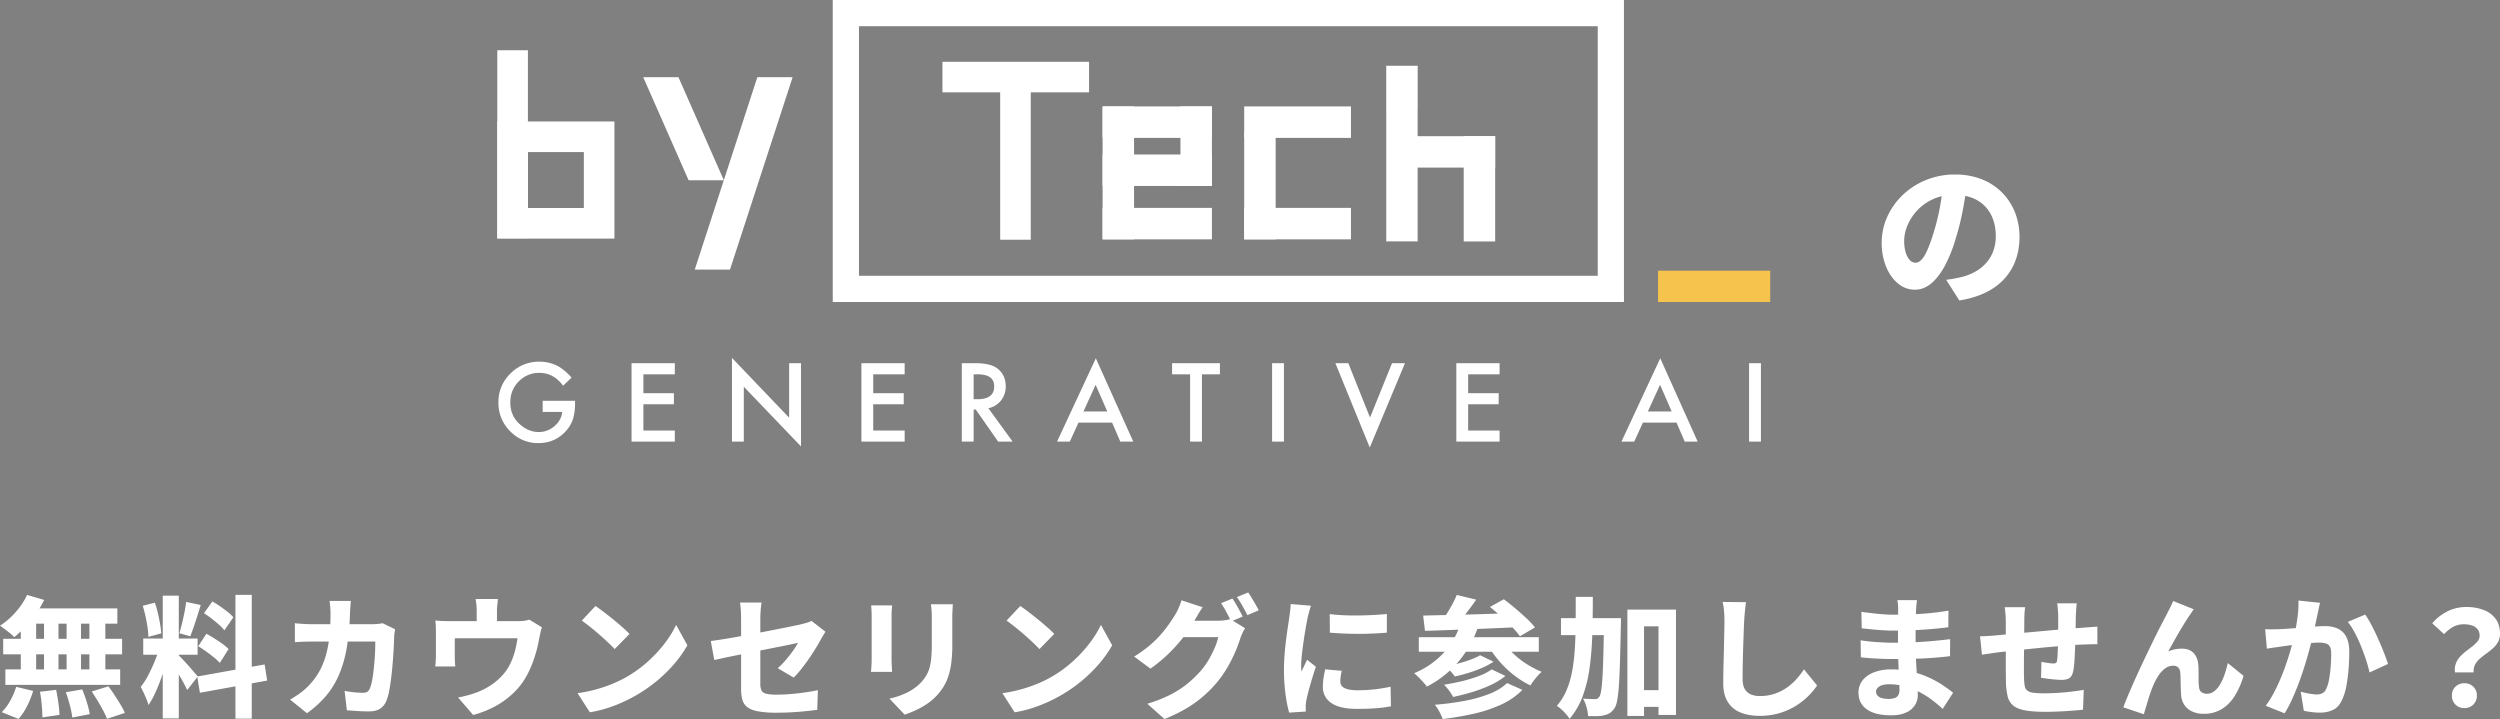 <svg xmlns="http://www.w3.org/2000/svg" width="2860.214" height="822.659" viewBox="0 0 2860.214 822.659"><rect x="0" y="0" width="2860.214" height="822.659" fill="#808080" stroke="none"/><g id="&#x30B0;&#x30EB;&#x30FC;&#x30D7;_9005" data-name="&#x30B0;&#x30EB;&#x30FC;&#x30D7; 9005" transform="translate(-349.709 -907.5)"><path id="&#x30D1;&#x30B9;_13943" data-name="&#x30D1;&#x30B9; 13943" d="M-1415.292-127.854l19.554,5.74a116.364,116.364,0,0,1-9.65,16.182,134.151,134.151,0,0,1-11.951,14.616,122.736,122.736,0,0,1-12.65,11.732,48.256,48.256,0,0,0-4.78-4.386q-3.011-2.469-6.1-4.8t-5.423-3.838a86.26,86.26,0,0,0,17.859-15.512A80.973,80.973,0,0,0-1415.292-127.854Zm-.089,15.412h103.35v17.449h-107.834Zm-27.253,34.8h136.052v17.716h-136.052Zm2.5,34.983H-1308.8v17.716h-131.339Zm44.231-63.509h16.516v72.884H-1395.9Zm-26.6,0h17.566V-33.2H-1422.5Zm52.4,0h16.5V-33.2h-16.5Zm26.1,0h18.234V-33.2h-18.234Zm-56.562,89.086,18.469-2.152q1.5,6.851,2.609,14.934a128.788,128.788,0,0,1,1.259,13.685l-19.568,2.869q0-3.717-.318-8.75t-.926-10.443Q-1399.657-12.349-1400.573-17.084Zm29.616.5,18.736-3.171q1.849,4.467,3.615,9.609t3.082,9.984a84.512,84.512,0,0,1,1.932,8.693l-19.952,3.87a108.98,108.98,0,0,0-2.8-13.826Q-1368.459-9.6-1370.958-16.582Zm29.613-.8,19.12-5.923q3.4,4.617,6.989,10.076t6.783,10.759a78.942,78.942,0,0,1,5.025,9.6l-20.47,6.755a81.019,81.019,0,0,0-4.409-9.543q-2.857-5.375-6.314-11.1T-1341.344-17.381Zm-86.463-5.323,19.4,4.671A100.225,100.225,0,0,1-1415.286-.7a67.235,67.235,0,0,1-9.782,14.7l-19.235-7.69a55.715,55.715,0,0,0,9.521-12.784A77.816,77.816,0,0,0-1427.808-22.7Zm167.7-104.316h18.368V13.437h-18.368Zm-22.312,49.08h62.205v18.5h-62.205Zm18.708,9.844,10.809,5.456q-1.833,7.533-4.324,15.866t-5.507,16.559q-3.015,8.225-6.456,15.533A90.523,90.523,0,0,1-1276.4-1.905a56.532,56.532,0,0,0-2.37-6.873q-1.535-3.737-3.27-7.416t-3.27-6.383a82.127,82.127,0,0,0,8.623-13.472q4.191-7.99,7.631-16.461A132.94,132.94,0,0,0-1263.713-68.1Zm21.689,9.255a40.7,40.7,0,0,1,3.6,3.547q2.266,2.448,5.066,5.455t5.457,6.089q2.658,3.082,4.782,5.539t3.041,3.707l-12.042,15.5q-1.484-3.251-3.817-7.608T-1241-35.536q-2.732-4.566-5.349-8.689t-4.665-6.892Zm-40.934-56.578,13.779-3.588a102.283,102.283,0,0,1,3.482,11.861q1.482,6.376,2.516,12.384a108.2,108.2,0,0,1,1.366,10.893l-14.763,3.987a82.6,82.6,0,0,0-.949-11.025q-.9-6.143-2.316-12.586T-1282.957-115.418Zm49.669-4.423,16.667,3.537q-1.934,6.185-3.983,12.718t-4.1,12.492q-2.051,5.959-3.884,10.543l-12.511-3.5q1.549-4.868,3.057-11.186t2.8-12.793Q-1233.954-114.506-1233.288-119.841Zm56.363-8.114h18.652V13.7h-18.652Zm-43.706,93.445,77.1-13.816,2.9,18.469-76.966,13.95Zm7.692-72.438,9.642-13.43q4.233,2.416,8.808,5.575t8.684,6.4a44.845,44.845,0,0,1,6.509,6.091l-10.292,14.946a45.985,45.985,0,0,0-6.176-6.431q-3.909-3.45-8.426-6.959T-1212.94-106.948Zm-6.546,37.8,9.309-14.215q4.383,2.25,9.191,5.3t9.15,6.184a50.077,50.077,0,0,1,7.025,5.967L-1194.8-50.03a52.014,52.014,0,0,0-6.633-6.243q-4.2-3.409-8.933-6.817T-1219.486-69.148Zm174.6-51.841q-.284,2.665-.567,6.859t-.434,6.894a276.656,276.656,0,0,1-3.633,39.514,140.516,140.516,0,0,1-8.782,30.86,95.78,95.78,0,0,1-14.884,24.388,117.918,117.918,0,0,1-21.939,19.964l-19.3-15.614q4.952-2.8,10.563-6.722a69.24,69.24,0,0,0,10.4-8.923,76.472,76.472,0,0,0,12.315-16.27,85.6,85.6,0,0,0,7.729-18.833,130.619,130.619,0,0,0,4.045-22.01q1.214-11.912,1.23-25.937,0-1.666-.142-4.343t-.425-5.36q-.284-2.684-.584-4.467Zm50.595,32.419q-.3,1.816-.65,4.325a32.982,32.982,0,0,0-.367,3.761q-.15,4.95-.517,12.476T-996.87-51.85q-.675,8.633-1.658,17.2t-2.35,15.841a60.988,60.988,0,0,1-3.333,11.993,18.929,18.929,0,0,1-7.17,9.062q-4.8,3.161-12.94,3.161-6.668,0-13.219-.425t-11.9-.859l-2.6-22.172q5.4,1,10.922,1.576a95.96,95.96,0,0,0,9.823.575q3.785,0,5.518-1.3a9.04,9.04,0,0,0,2.816-4.134,39.813,39.813,0,0,0,2.13-7.369q.966-4.655,1.682-10.485t1.249-12.135q.533-6.3.758-12.278t.225-10.907h-71.55q-3.63,0-9.525.142t-10.931.575V-95.494q5.02.551,10.622.843t9.818.292h68.072q2.883,0,5.943-.284t5.978-.834Zm117.708-34.652q-.567,5.17-.851,8.12t-.284,6.454v22.055h-23.191v-22.055q0-3.5-.207-6.454t-1.042-8.12Zm50.3,32.423a49.792,49.792,0,0,0-1.816,6.538q-.851,3.92-1.284,6.154-.984,5.6-2.318,10.969t-3.008,10.515q-1.675,5.148-3.773,10.22t-4.75,10.106a81.96,81.96,0,0,1-15.477,20.471A95.347,95.347,0,0,1-879.9-.374a114.139,114.139,0,0,1-25.057,9.85L-922.212-10.5q5.473-.966,11.685-2.709a115.48,115.48,0,0,0,11.15-3.694,79.989,79.989,0,0,0,11.658-5.781A74.046,74.046,0,0,0-876.6-30.825a64.3,64.3,0,0,0,9.4-10.343,64.252,64.252,0,0,0,6.24-11.329,81.755,81.755,0,0,0,4.174-12.56q1.616-6.564,2.6-13.248h-71.791v20.569q0,2.7.15,6t.434,5.7h-22.887q.3-3.07.507-6.63t.207-6.778v-25.9q0-2.517-.141-6.5a58.2,58.2,0,0,0-.574-6.768q4.034.417,7.659.575t8.027.158h78.881a50.48,50.48,0,0,0,7.879-.5,33.89,33.89,0,0,0,5.162-1.2Zm61.3-24.429q3.916,2.7,9.166,6.667t10.85,8.525q5.6,4.559,10.591,8.933a110.659,110.659,0,0,1,8.242,7.893l-16.934,17.334q-2.967-3.234-7.6-7.617T-760.7-82.568q-5.392-4.692-10.642-8.876t-9.333-7.017ZM-785.51-15.464a162.377,162.377,0,0,0,21.6-4.423,161.3,161.3,0,0,0,19.015-6.572,141.917,141.917,0,0,0,16.175-7.964,142.787,142.787,0,0,0,24.006-17.57,153.5,153.5,0,0,0,19-20.586,117.99,117.99,0,0,0,12.987-20.986l12.862,23.339A131.012,131.012,0,0,1-674.3-49.671a164.926,164.926,0,0,1-19.348,19.243,168.081,168.081,0,0,1-23.129,16.41,175.473,175.473,0,0,1-16.484,8.606,160.28,160.28,0,0,1-18.514,7.131,140.538,140.538,0,0,1-19.661,4.705Zm187.1-4.739v-80.712q0-2.616-.134-5.993t-.416-6.688a50.5,50.5,0,0,0-.732-5.544H-575q-.584,3.417-1,8.8t-.417,9.421v74.857a17.924,17.924,0,0,0,1.233,7.239q1.233,2.757,5.156,3.908t11.92,1.151q7.732,0,15.84-.642t16.219-1.809q8.111-1.167,15.477-2.651l-.7,22.488q-6,.783-13.9,1.591T-541.5,6.459q-8.426.434-16.139.434a116.115,116.115,0,0,1-21.567-1.6q-8.128-1.6-12.264-4.927a16,16,0,0,1-5.536-8.436A46.282,46.282,0,0,1-598.411-20.2Zm96.488-65.562q-1,1.683-2.542,4.144t-2.678,4.561q-2.433,4.65-6.125,10.643t-7.976,12.169q-4.283,6.176-8.708,11.675a104,104,0,0,1-8.309,9.28L-556.493-44a92.314,92.314,0,0,0,9.346-9.562q4.515-5.313,8.155-10.47a87.062,87.062,0,0,0,5.639-8.9q-2.269.4-7.5,1.518t-12.574,2.575l-15.913,3.157q-8.572,1.7-17.327,3.483T-603.547-58.8q-8.122,1.624-14.771,3.066T-629.1-53.407l-3.987-21.687q4.434-.584,11.442-1.658t15.6-2.609q8.591-1.534,17.947-3.3t18.48-3.524q9.124-1.758,17.156-3.357t14.091-2.866q6.059-1.267,9.077-1.984,3.384-.834,6.287-1.693a24.28,24.28,0,0,0,5.1-2.108Zm145.734-31.392q-.15,3.2-.367,7.044t-.217,8.577v31.184a153.032,153.032,0,0,1-1.208,20.486,82.309,82.309,0,0,1-3.526,15.573,57.129,57.129,0,0,1-5.619,11.959,63.9,63.9,0,0,1-7.6,9.775,61.072,61.072,0,0,1-11.393,9.626,94.359,94.359,0,0,1-13.043,7.249,120.555,120.555,0,0,1-12.117,4.791L-428.663-9.227a89.625,89.625,0,0,0,20.443-7.05,56.676,56.676,0,0,0,15.775-11.564,47.007,47.007,0,0,0,6.216-8.422,37.115,37.115,0,0,0,3.691-9.339,70.827,70.827,0,0,0,1.792-11.487q.517-6.405.517-14.716v-29.73q0-4.734-.284-8.577t-.717-7.044Zm-69.483,1.317q-.15,2.716-.367,5.283t-.217,6.368v50.836q0,2.85.217,6.759t.367,6.745h-24.105q.166-2.168.45-6.195t.284-7.444v-50.7q0-2.084-.15-5.509t-.45-6.142Zm146.679.612q3.916,2.7,9.166,6.667t10.85,8.525q5.6,4.559,10.591,8.933a110.658,110.658,0,0,1,8.242,7.893l-16.934,17.334q-2.967-3.234-7.6-7.617T-274.7-82.568q-5.392-4.692-10.642-8.876t-9.333-7.017ZM-299.51-15.464a162.378,162.378,0,0,0,21.6-4.423,161.307,161.307,0,0,0,19.015-6.572,141.92,141.92,0,0,0,16.175-7.964,142.786,142.786,0,0,0,24.006-17.57,153.5,153.5,0,0,0,19-20.586,117.99,117.99,0,0,0,12.987-20.986l12.863,23.339A131.011,131.011,0,0,1-188.3-49.671a164.924,164.924,0,0,1-19.348,19.243,168.081,168.081,0,0,1-23.129,16.41,175.475,175.475,0,0,1-16.484,8.606,160.276,160.276,0,0,1-18.514,7.131,140.536,140.536,0,0,1-19.661,4.705ZM-36.293-123.691a72.939,72.939,0,0,1,4.133,6.484q2.183,3.8,4.233,7.55t3.432,6.516L-37.641-97.57q-2.365-4.634-5.507-10.567A102.022,102.022,0,0,0-49.289-118.4Zm18.087-6.987q1.966,2.834,4.233,6.642t4.391,7.484q2.125,3.675,3.357,6.274l-13.01,5.571q-2.283-4.7-5.6-10.591a107.287,107.287,0,0,0-6.35-10.092Zm-3.628,40.9a54.313,54.313,0,0,0-2.861,5.311,61.862,61.862,0,0,0-2.561,6.213q-1.95,6.4-5.449,14.763a161.342,161.342,0,0,1-8.624,17.381,129.662,129.662,0,0,1-11.992,17.5A137.2,137.2,0,0,1-78.506-4.91Q-92.873,5.606-114,14.159L-133.676-3.359a155.887,155.887,0,0,0,26.905-10.62A111.017,111.017,0,0,0-87.546-26.494a128.575,128.575,0,0,0,14.473-13.9,79.9,79.9,0,0,0,9.246-12.695,120.076,120.076,0,0,0,7.273-14.236,62.418,62.418,0,0,0,4.022-12.252h-49.118l7.507-18.785h41.452a58.563,58.563,0,0,0,7.454-.492,35.9,35.9,0,0,0,6.489-1.359Zm-48.53-24q-2.918,4.219-5.7,9t-4.22,7.254a151.627,151.627,0,0,1-12.9,19,178.6,178.6,0,0,1-17.1,18.766,164.821,164.821,0,0,1-19.837,16.23l-18.6-13.814a143.591,143.591,0,0,0,17.4-12.458,119.571,119.571,0,0,0,13-12.655,140.065,140.065,0,0,0,9.457-12.039q3.991-5.757,6.893-10.473a54.883,54.883,0,0,0,4.1-7.814,62.693,62.693,0,0,0,3.261-8.965Zm145.411,7.856q7.134.916,15.87,1.309t17.752.259q9.016-.134,17.284-.6t14.436-1.1v21.373q-7.1.6-15.437.975t-17.017.375q-8.684,0-17.093-.375T75.18-84.689ZM88.765-41.053q-.8,3.684-1.208,6.491a40.352,40.352,0,0,0-.409,5.823,8.105,8.105,0,0,0,1.184,4.349,8.611,8.611,0,0,0,3.592,3.123,22.006,22.006,0,0,0,6.122,1.839,54.008,54.008,0,0,0,8.907.632,172.164,172.164,0,0,0,18.884-.975q8.817-.975,18.8-3.059l.417,22.439A163.412,163.412,0,0,1,128.4,1.741q-9.375.766-22.427.766-19.5,0-29.138-6.735A21.346,21.346,0,0,1,67.2-22.7a68.858,68.858,0,0,1,.667-9.429q.667-4.826,1.984-10.594Zm-35.22-74.454q-.567,1.568-1.4,4.487t-1.534,5.713q-.7,2.794-1,4.144-.516,2.73-1.44,7.655t-1.9,11.149q-.975,6.225-1.859,12.724T42.945-57.195q-.584,5.941-.584,10.308,0,1.223.057,3.225a23.1,23.1,0,0,0,.306,3.375q1.1-2.33,2.174-4.509t2.148-4.41q1.073-2.23,2.023-4.494l10.109,8.006Q57-39.206,54.811-32.013T50.952-18.47Q49.277-12.12,48.41-8.034q-.3,1.634-.592,3.826a24.217,24.217,0,0,0-.273,3.292q.016,1.184.033,2.985t.166,3.484L28.591,6.8A148.817,148.817,0,0,1,24.507-13.93a205.964,205.964,0,0,1-1.834-28.417q0-8.5.691-17.184t1.7-16.733q1.008-8.05,2.009-14.566t1.617-10.8q.434-3.3.983-7.614t.683-8.2Zm166.828-12.347,22.237,5.421q-5.449,7.868-11.382,15.45t-10.785,12.9l-16.282-5.4q3.049-4.034,6.09-8.95t5.714-9.99A99.4,99.4,0,0,0,220.373-127.854Zm37.971,13.788,15.832-8.841q6.03,4.451,12.821,10.167T299.93-101.3a91.1,91.1,0,0,1,9.94,10.643l-17.2,10.092A91.392,91.392,0,0,0,283.547-91.2q-5.74-5.876-12.389-11.934T258.345-114.066Zm-76.416,9.855q10.4-.284,23.252-.567t27.225-.65q14.374-.367,29.325-.875t29.55-.959l-.7,16.334q-18.949.867-38.257,1.668t-36.858,1.443q-17.55.642-31.451,1.073Zm-4.964,24.722H314.22v16.65H176.965Zm70.179,20.641,15.265,7.425a82.622,82.622,0,0,1-13.426,7.172,154.753,154.753,0,0,1-15.466,5.655q-7.975,2.449-15.357,4.048a55.823,55.823,0,0,0-4.846-5.93,54.827,54.827,0,0,0-5.947-5.646q6.715-1.184,14.223-3.148T235.9-53.741A71.035,71.035,0,0,0,247.144-58.847Zm13.263,16.181,15.647,7.556a84.554,84.554,0,0,1-17.133,10.441,156.265,156.265,0,0,1-20.748,7.9q-10.949,3.323-21.934,5.639a61.423,61.423,0,0,0-4.561-7.147,49.626,49.626,0,0,0-5.913-6.866q9.9-1.481,20.305-3.98a162.571,162.571,0,0,0,19.455-5.913A64.131,64.131,0,0,0,260.407-42.666Zm17.545,15.6,17.5,7.856A81.457,81.457,0,0,1,271.542-2.585,155.768,155.768,0,0,1,240.51,7.9a342.375,342.375,0,0,1-36.191,6.223,63.976,63.976,0,0,0-3.854-8.433A46.61,46.61,0,0,0,195.244-2.2a315.973,315.973,0,0,0,33.22-4.3,160.706,160.706,0,0,0,28.764-7.946Q270.084-19.437,277.952-27.068Zm-53.4-67.5,19.7,4.688A121.678,121.678,0,0,1,220.883-49.89a118.306,118.306,0,0,1-34.738,26.938,45.1,45.1,0,0,0-4.038-5q-2.67-2.944-5.481-5.755a67,67,0,0,0-5.012-4.6A95.121,95.121,0,0,0,204.5-60.659,88.783,88.783,0,0,0,224.552-94.566ZM273.159-75.4A74.826,74.826,0,0,0,284.5-61.327a94.667,94.667,0,0,0,15.456,12.308A103.307,103.307,0,0,0,317.5-39.935a47.569,47.569,0,0,0-4.536,4.595q-2.469,2.811-4.663,5.748t-3.712,5.271a106.39,106.39,0,0,1-18.559-11.561,115.836,115.836,0,0,1-16.414-15.452,118.336,118.336,0,0,1-13.041-17.994ZM424.486-18.914H462.33V.253H424.486ZM339.6-101.325h54.159v19.437H339.6Zm75.98-9.75h55.594V9.42H451.186V-91.905H434.63V10.6H415.577Zm-26.658,9.75h19.3v5.5a33.724,33.724,0,0,1-.134,3.4q-.45,23.815-.967,40.555t-1.259,27.607A147.464,147.464,0,0,1,403.93-7.23q-1.192,6.159-2.992,8.81a19.678,19.678,0,0,1-5.511,5.728,20.447,20.447,0,0,1-6.611,2.578,39.6,39.6,0,0,1-8.193.933q-4.808.117-10.025-.066A44.34,44.34,0,0,0,368.889.686a41.032,41.032,0,0,0-4.044-9.918q4.28.316,7.911.458t5.715.142a5.832,5.832,0,0,0,2.85-.626,6.329,6.329,0,0,0,2.234-2.259q1.216-1.666,2.058-6.891t1.458-15.173q.616-9.949,1.008-25.5t.841-37.961Zm-32.447-24.312h19.568q-.016,22.554-.625,42.9a362.132,362.132,0,0,1-3.025,38.059,153.191,153.191,0,0,1-7.849,32.416A86.567,86.567,0,0,1,349.46,13.87a41.18,41.18,0,0,0-4-5.3,67.679,67.679,0,0,0-5.305-5.423,34.8,34.8,0,0,0-5.288-4.078,66.765,66.765,0,0,0,11.055-17.757,104.125,104.125,0,0,0,6.373-21.489,210.241,210.241,0,0,0,3.082-25.1q.884-13.432.991-28.6T356.473-125.637Zm194.808,6.08q-.717,4.971-1.268,10.826t-.834,10.589q-.284,5.932-.592,14.556t-.6,18.071q-.292,9.448-.45,18.379t-.158,15.475q0,7.383,2.6,11.648a14.435,14.435,0,0,0,7.046,6.064,26.211,26.211,0,0,0,9.911,1.8,53.067,53.067,0,0,0,16.487-2.441,54.791,54.791,0,0,0,13.714-6.616,62.963,62.963,0,0,0,11.3-9.725A90.381,90.381,0,0,0,617.576-42.7l15.049,18.434a77.039,77.039,0,0,1-9.391,11.409A81.721,81.721,0,0,1,609.157-1.5a76.043,76.043,0,0,1-18.845,8.652,78.742,78.742,0,0,1-23.561,3.326q-12.637,0-21.99-3.911A30.036,30.036,0,0,1,530.332-5.616q-5.077-8.269-5.077-21.169,0-5.883.15-13.69t.383-16.324q.233-8.517.391-16.658t.308-14.639q.15-6.5.15-10.046,0-5.8-.483-11.357a73.051,73.051,0,0,0-1.6-10.325Zm195.581-2.367q-.284,2.318-.567,5.145t-.434,5.641q-.134,3.12-.267,8.3t-.2,11.293q-.067,6.117-.067,12.06v10.743q0,5.9.367,13.471t.875,15.441q.509,7.867.875,14.859t.367,11.612a21.141,21.141,0,0,1-3.469,11.953,23.2,23.2,0,0,1-10.229,8.25q-6.761,3.016-16.644,3.016-18.539,0-28.016-6.86T679.976-16.02a22.343,22.343,0,0,1,4.5-13.845q4.5-5.96,12.977-9.37a53.817,53.817,0,0,1,20.128-3.41,99.74,99.74,0,0,1,23.262,2.584,104.92,104.92,0,0,1,19.743,6.734,117.258,117.258,0,0,1,15.875,8.783q6.926,4.634,11.777,8.583L776.295,2.557a147.929,147.929,0,0,0-12.135-10.2,100.285,100.285,0,0,0-14.491-9.1,85.714,85.714,0,0,0-16.533-6.466,68.035,68.035,0,0,0-18.273-2.416q-7.109,0-10.955,2.439t-3.846,5.952a6.612,6.612,0,0,0,1.675,4.5,10.2,10.2,0,0,0,4.838,2.88,26.6,26.6,0,0,0,7.691.966,22.993,22.993,0,0,0,6.789-.875,7.677,7.677,0,0,0,4.3-3.173,11.438,11.438,0,0,0,1.5-6.3q0-3.112-.292-9.043t-.584-13.2q-.292-7.266-.582-14.482t-.291-12.785q0-5.468.066-11.653t.066-12.17q0-5.985.067-10.91t.067-7.839q0-2.067-.207-5.218a31.508,31.508,0,0,0-.758-5.387ZM683.28-108.53q4.1.6,9.06,1.2T702.4-106.2q5.1.525,9.63.75t7.916.225q15.619,0,30.845-.933a319.885,319.885,0,0,0,32.113-3.7l-.134,18.952q-7.413,1.034-17.59,1.934t-21.8,1.433q-11.627.533-23.28.533-4.617,0-11.265-.383t-13.38-1.05q-6.732-.667-11.767-1.25Zm-.867,32.552q3.548.6,8.5,1.192t10.133.892q5.183.3,9.741.525t7.323.225q14.759,0,26.387-.584t21.486-1.5q9.858-.916,18.855-2.034L784.7-57.776q-7.767.916-15.067,1.533t-14.9,1.008q-7.6.391-16.561.55t-20.334.158q-4.116,0-10.548-.233t-13.065-.683q-6.633-.45-11.548-1.05ZM929.66-118.24q-.15,1.083-.357,3.526t-.349,5.145q-.142,2.7-.275,4.853-.134,5.135-.2,9.65t-.142,8.539q-.075,4.024-.225,7.924-.15,6.8-.442,14.12t-.734,13.527a81.483,81.483,0,0,1-1.208,9.991q-1.284,6.185-4.411,8.236t-9.094,2.051q-2.583,0-7.1-.375t-8.979-.959q-4.46-.584-7.294-1.017l.417-18.234q3.415.649,7.439,1.241a45.605,45.605,0,0,0,6.073.592,6.161,6.161,0,0,0,3.149-.633,3.287,3.287,0,0,0,1.215-2.681,60.451,60.451,0,0,0,.641-7.007q.175-4.14.349-9.114t.308-9.973q.016-3.966.016-7.948v-17q0-2.034-.209-4.811t-.417-5.479a35.971,35.971,0,0,0-.509-4.17Zm-59.016,4.416q-.551,4.038-.759,7.723t-.209,8.855q0,3.816-.075,10.372t-.15,14.33q-.075,7.773-.141,15.606t-.066,14.317q0,6.484.15,10.37a55.626,55.626,0,0,0,.824,8.729,8.391,8.391,0,0,0,2.933,5.147,14.244,14.244,0,0,0,6.94,2.455,98.13,98.13,0,0,0,12.677.64q7.132,0,15.348-.517t16-1.467q7.785-.95,13.586-1.968l-.818,22.69q-4.95.584-12.3,1.117t-15.274.916q-7.924.383-14.955.383-15,0-24.008-1.709T856.726-1.527a19.569,19.569,0,0,1-6.195-10.685,85.611,85.611,0,0,1-1.876-16.67q0-3.284-.075-8.749t-.075-12.24V-63.72q0-7.073.008-13.574t.008-11.426v-7.325q0-5.037-.341-9.382t-.925-8.4ZM819.03-80.545q3.1,0,8.31-.292t11.35-.843q4.448-.45,13.23-1.283T871.894-84.8q11.191-1,23.282-2.125t23.248-2.033q11.157-.908,19.705-1.492,3.117-.284,7.354-.559t7.787-.559v20.2a34.2,34.2,0,0,0-4.194-.083q-2.893.067-5.953.134t-5.127.2q-5.749.134-14.065.724T906.073-68.97q-9.541.825-19.4,1.8t-18.9,1.959q-9.041.984-16.281,1.751t-11.423,1.233q-2.384.3-6.077.858t-7.246,1.058q-3.552.5-5.518.8Zm244.549-30.888q-1.151,1.467-2.367,3.359t-2.433,3.623q-2.784,4.017-5.95,9.123t-6.414,10.695q-3.248,5.589-6.33,11.085t-5.815,10.413a33.807,33.807,0,0,1,7.793-2.507,42.108,42.108,0,0,1,7.91-.763q8.735,0,13.552,5.2t5.367,14.8q.15,3.012.158,7.545t.075,9.082a63.117,63.117,0,0,0,.484,7.547q.434,4.1,3.023,5.779a10.625,10.625,0,0,0,5.918,1.682,13.651,13.651,0,0,0,8.177-2.7,25.441,25.441,0,0,0,6.688-7.571,60.292,60.292,0,0,0,5.206-11.256,119.6,119.6,0,0,0,3.866-13.6l18.019,14.616a92.471,92.471,0,0,1-10.035,22.895,46.028,46.028,0,0,1-14.895,15.144,38.572,38.572,0,0,1-20.563,5.367,30.021,30.021,0,0,1-14.029-2.984,21,21,0,0,1-8.6-7.827,23.727,23.727,0,0,1-3.3-10.562q-.281-4-.415-8.965t-.2-9.558q-.067-4.591-.367-7.289a8.753,8.753,0,0,0-2.332-5.753,7.857,7.857,0,0,0-5.8-2.04A15.293,15.293,0,0,0,1031-43.88a30.42,30.42,0,0,0-7.611,8.031,67.72,67.72,0,0,0-6.013,11.174q-1.416,3.3-3,7.707t-3.015,9.175q-1.432,4.767-2.74,9.059t-2.191,7.373L982.957.7q2.834-7.516,6.933-17.141t8.966-20.291q4.867-10.666,9.891-21.116t9.6-19.833q4.574-9.383,8.216-16.375t5.609-10.591q1.467-3.068,3.568-7.079t4.3-9.165Zm144.415-7.42q-.684,3.068-1.444,6.746t-1.46,6.664q-.7,3.551-1.584,7.525t-1.666,7.8q-.783,3.821-1.6,7.5-1.516,6.434-3.817,15.135t-5.343,18.695q-3.042,9.994-6.768,20.1t-7.95,19.511a139.7,139.7,0,0,1-8.839,16.781L1145.9-1.02a119.584,119.584,0,0,0,9.909-16.05q4.559-8.8,8.309-18.084t6.691-18.342q2.941-9.059,5.05-16.842t3.308-13.451q2.1-10.47,3.266-19.9a116.37,116.37,0,0,0,.915-17.748Zm51.734,13.46a118.93,118.93,0,0,1,7.316,12.336q3.85,7.335,7.491,15.5t6.615,15.743q2.974,7.576,4.657,12.943l-21.155,9.727q-1.4-6.452-3.948-14.3t-5.849-15.943a167.44,167.44,0,0,0-7.158-15.352A77.475,77.475,0,0,0,1239.806-97Zm-114.471,16.7q4.2.284,8.338.217t8.469-.217q3.684-.15,8.943-.525t11.167-.833q5.909-.458,11.866-.983t11.066-.833q5.108-.308,8.476-.308a35.407,35.407,0,0,1,14.563,2.777,20.545,20.545,0,0,1,9.761,9.3q3.551,6.527,3.551,17.578,0,8.733-.766,19.125a175.683,175.683,0,0,1-2.583,19.935,61.6,61.6,0,0,1-5.1,16.077q-3.7,8-10.111,11.093a34.729,34.729,0,0,1-15.232,3.094,75.16,75.16,0,0,1-9.275-.616q-4.942-.616-8.907-1.5l-3.555-21.8q2.918.783,6.427,1.525t6.775,1.174a41.5,41.5,0,0,0,5.118.432,13.945,13.945,0,0,0,6.388-1.366,9.986,9.986,0,0,0,4.339-4.695,40.766,40.766,0,0,0,3.3-10.73,140,140,0,0,0,1.9-14.571q.633-7.84.633-14.953,0-5.8-1.582-8.505a7.71,7.71,0,0,0-4.747-3.606,29.18,29.18,0,0,0-7.848-.9q-3.267,0-8.982.525t-12.2,1.208q-6.48.683-12.037,1.425t-8.639,1.175q-3.419.551-8.689,1.26t-8.87,1.407Zm217.184,49.455a21.1,21.1,0,0,1,1.026-10.249,24.806,24.806,0,0,1,4.941-7.931,52.435,52.435,0,0,1,7.065-6.373q3.85-2.89,7.248-5.572a33.433,33.433,0,0,0,5.639-5.539,10,10,0,0,0,2.241-6.321,11.505,11.505,0,0,0-2.232-7.262,13.461,13.461,0,0,0-6.272-4.337,27.973,27.973,0,0,0-9.484-1.455,25.285,25.285,0,0,0-12.077,2.873,41.969,41.969,0,0,0-10.627,8.421l-13.5-12.412a54.587,54.587,0,0,1,17.126-13.534,47.549,47.549,0,0,1,21.909-5.1,54.535,54.535,0,0,1,19.67,3.325,30.221,30.221,0,0,1,13.729,10.109q5.077,6.784,5.077,17.207a18.857,18.857,0,0,1-2.307,9.5,27.742,27.742,0,0,1-5.848,7.157q-3.54,3.108-7.523,5.989t-7.407,5.864a23.491,23.491,0,0,0-5.425,6.772,15.886,15.886,0,0,0-1.585,8.873ZM1373.184,1.6a13.839,13.839,0,0,1-10.267-4.045,13.972,13.972,0,0,1-4.011-10.266,13.518,13.518,0,0,1,4.078-10.165,14.087,14.087,0,0,1,10.2-3.945,14.083,14.083,0,0,1,10.2,3.945,13.52,13.52,0,0,1,4.077,10.165,13.852,13.852,0,0,1-4.077,10.266A13.893,13.893,0,0,1,1373.184,1.6Z" transform="translate(1796 1716)" fill="#fff"></path><g id="&#x30B0;&#x30EB;&#x30FC;&#x30D7;_9004" data-name="&#x30B0;&#x30EB;&#x30FC;&#x30D7; 9004"><path id="&#x30D1;&#x30B9;_13942" data-name="&#x30D1;&#x30B9; 13942" d="M17.854-123.522q-1.941,13.739-4.8,29.19a286.073,286.073,0,0,1-7.92,31.915A164.787,164.787,0,0,1-7.218-31.025Q-14.31-17.713-22.963-10.381T-41.819-3.049a29.713,29.713,0,0,1-19.219-7.023Q-69.671-17.094-74.723-29.3a71.105,71.105,0,0,1-5.051-27.425,71.462,71.462,0,0,1,6.4-29.883,79.63,79.63,0,0,1,17.783-24.944,84.357,84.357,0,0,1,26.654-17.063,86.614,86.614,0,0,1,32.993-6.221,81.753,81.753,0,0,1,30.6,5.431A67.708,67.708,0,0,1,57.9-114.22,66.979,66.979,0,0,1,72.719-91.455,75.416,75.416,0,0,1,77.87-63.442q0,18.9-7.639,33.962a64.563,64.563,0,0,1-22.9,25.024Q32.071,5.507,9.028,9.267L-6.047-14.394q5.5-.661,9.461-1.432T11.2-17.457a63.987,63.987,0,0,0,15.868-6.13A47.967,47.967,0,0,0,39.6-33.505a42.586,42.586,0,0,0,8.214-13.676,48.44,48.44,0,0,0,2.907-17.1A56.669,56.669,0,0,0,47.633-83.45a41.477,41.477,0,0,0-9.146-14.965,40.512,40.512,0,0,0-14.815-9.716,55.258,55.258,0,0,0-20.094-3.4q-14.178,0-24.955,5.029A56.138,56.138,0,0,0-39.433-93.473a57.328,57.328,0,0,0-10.956,17.1A45.682,45.682,0,0,0-54.068-59.3a45.6,45.6,0,0,0,1.858,14.04,20.762,20.762,0,0,0,4.764,8.505,8.9,8.9,0,0,0,6.307,2.838q3.718,0,7.116-3.718t6.674-11.244A183.4,183.4,0,0,0-20.593-67.7a237.738,237.738,0,0,0,6.981-27.62A286.339,286.339,0,0,0-9.492-124.3Z" transform="translate(2582.327 1242)" fill="#fff"></path><g id="&#x30B0;&#x30EB;&#x30FC;&#x30D7;_6483" data-name="&#x30B0;&#x30EB;&#x30FC;&#x30D7; 6483" transform="translate(-7204.327 151.76)"><g id="&#x30B0;&#x30EB;&#x30FC;&#x30D7;_6475" data-name="&#x30B0;&#x30EB;&#x30FC;&#x30D7; 6475"><g id="&#x30B0;&#x30EB;&#x30FC;&#x30D7;_6474" data-name="&#x30B0;&#x30EB;&#x30FC;&#x30D7; 6474" transform="translate(7806 664.26)"><g id="&#x30B0;&#x30EB;&#x30FC;&#x30D7;_68" data-name="&#x30B0;&#x30EB;&#x30FC;&#x30D7; 68" transform="translate(7028.84 -139.52)"><g id="&#x30B0;&#x30EB;&#x30FC;&#x30D7;_65" data-name="&#x30B0;&#x30EB;&#x30FC;&#x30D7; 65" transform="translate(-6708.34 268.092)"><g id="&#x30B0;&#x30EB;&#x30FC;&#x30D7;_6320" data-name="&#x30B0;&#x30EB;&#x30FC;&#x30D7; 6320"><path id="&#x30D1;&#x30B9;_685" data-name="&#x30D1;&#x30B9; 685" d="M0,0V150.885" transform="translate(1031.68 88.005)" fill="rgba(0,0,0,0)" stroke="#333" stroke-width="35"></path><line id="&#x7DDA;_38" data-name="&#x7DDA; 38" y2="107.018" transform="translate(1123 136.569) rotate(90)" fill="rgba(0,0,0,0)" stroke="#333" stroke-width="35"></line></g><path id="&#x30D1;&#x30B9;_47" data-name="&#x30D1;&#x30B9; 47" d="M303.663-109.8,265.315,8.1,213.4-109.8H173.088L225.006,8.116h40.3L232.061,110.332h40.313l71.665-220.138Z" transform="translate(-9.66 161)" fill="#fff"></path><g id="&#x30B0;&#x30EB;&#x30FC;&#x30D7;_437" data-name="&#x30B0;&#x30EB;&#x30FC;&#x30D7; 437" transform="translate(0 20.462)"><line id="&#x7DDA;_37" data-name="&#x7DDA; 37" y2="215" transform="translate(14 -0.072)" fill="none" stroke="#fff" stroke-width="35"></line><g id="&#x9577;&#x65B9;&#x5F62;_222" data-name="&#x9577;&#x65B9;&#x5F62; 222" transform="translate(-3.5 81.428)" fill="none" stroke="#fff" stroke-width="35"><rect width="134" height="134" stroke="none"></rect><rect x="17.5" y="17.5" width="99" height="99" fill="none"></rect></g></g><g id="&#x30B0;&#x30EB;&#x30FC;&#x30D7;_438" data-name="&#x30B0;&#x30EB;&#x30FC;&#x30D7; 438"><path id="&#x30D1;&#x30B9;_11923" data-name="&#x30D1;&#x30B9; 11923" d="M0,0" transform="translate(972 101.732) rotate(180)" fill="none" stroke="#333" stroke-width="35"></path></g></g><path id="&#x30D1;&#x30B9;_44" data-name="&#x30D1;&#x30B9; 44" d="M138.681,56.778V20.958H10.35v35.82Z" transform="translate(-5394.214 519.742)" fill="#f6c44c"></path><g id="&#x30B0;&#x30EB;&#x30FC;&#x30D7;_69" data-name="&#x30B0;&#x30EB;&#x30FC;&#x30D7; 69" transform="translate(-6328.068 231)"><path id="&#x30D1;&#x30B9;_46" data-name="&#x30D1;&#x30B9; 46" d="M65.364,42.576h34.995v-168.6h66.688V-161H-.69v34.98H65.364Z" transform="translate(126.184 231.689)" fill="#fff"></path><g id="&#x9577;&#x65B9;&#x5F62;_22" data-name="&#x9577;&#x65B9;&#x5F62; 22" fill="none" stroke="#fff" stroke-width="30"><rect width="905.205" height="345.52" stroke="none"></rect><rect x="15" y="15" width="875.205" height="315.52" fill="none"></rect></g></g></g></g><path id="&#x30D1;&#x30B9;_11925" data-name="&#x30D1;&#x30B9; 11925" d="M56.885-46.717H93.957v2.963a61.233,61.233,0,0,1-2.382,17.9,38.037,38.037,0,0,1-7.844,13.48Q71.237,1.685,51.946,1.685A43.694,43.694,0,0,1,19.7-11.912,45.084,45.084,0,0,1,6.275-44.683,44.976,44.976,0,0,1,19.93-77.8,45.236,45.236,0,0,1,53.167-91.458a45.483,45.483,0,0,1,19.64,4.3q8.716,4.3,17.141,13.945L80.3-63.974q-11.04-14.7-26.9-14.7a32.14,32.14,0,0,0-23.881,9.82q-9.646,9.646-9.646,24.172,0,14.991,10.75,24.695,10.052,9.006,21.79,9.006a27.052,27.052,0,0,0,17.955-6.74q7.96-6.8,8.89-16.27H56.885Zm151.2-30.273H172.12v21.557h34.921v12.725H172.12v29.982h35.967V0H158.581V-89.715h49.506ZM273.468,0V-95.816l65.427,68.448V-89.715h13.539V5.462L287.006-62.812V0Zm197.57-76.99H435.07v21.557h34.921v12.725H435.07v29.982h35.967V0H421.532V-89.715h49.506Zm95.769,38.756L594.582,0h-16.56L552.4-36.723h-2.44V0H536.418V-89.715h15.863q17.78,0,25.683,6.682,8.716,7.438,8.716,19.64a25.49,25.49,0,0,1-5.462,16.386,24.346,24.346,0,0,1-14.411,8.774Zm-16.85-10.284h4.3q19.233,0,19.233-14.7,0-13.771-18.71-13.771h-4.823ZM708.364-21.79H669.956L659.962,0H645.377L689.77-95.351,732.594,0H717.777Zm-5.52-12.725-13.306-30.5-13.946,30.5ZM811.164-76.99V0H797.625V-76.99H777V-89.715h54.735V-76.99Zm93.794-12.725V0H891.419V-89.715Zm73.689,0,24.811,62.173,25.16-62.173h14.817L1003.168,6.74,963.83-89.715ZM1151.7-76.99h-35.97v21.557h34.921v12.725H1115.73v29.982h35.97V0h-49.506V-89.715H1151.7Zm202.4,55.2h-38.408L1305.7,0h-14.584l44.393-95.351L1378.331,0h-14.817Zm-5.52-12.725-13.3-30.5-13.945,30.5Zm102.1-55.2V0h-13.539V-89.715Z" transform="translate(8118 1261)" fill="#fff"></path></g><g id="&#x30B0;&#x30EB;&#x30FC;&#x30D7;_6478" data-name="&#x30B0;&#x30EB;&#x30FC;&#x30D7; 6478"><rect id="&#x9577;&#x65B9;&#x5F62;_3359" data-name="&#x9577;&#x65B9;&#x5F62; 3359" width="36" height="201" transform="translate(9140 831)" fill="#fff"></rect><rect id="&#x9577;&#x65B9;&#x5F62;_3360" data-name="&#x9577;&#x65B9;&#x5F62; 3360" width="36" height="122.142" transform="translate(9264.642 911.5) rotate(90)" fill="#fff"></rect><rect id="&#x9577;&#x65B9;&#x5F62;_3361" data-name="&#x9577;&#x65B9;&#x5F62; 3361" width="36" height="120.5" transform="translate(9228.642 911.5)" fill="#fff"></rect></g><g id="&#x30B0;&#x30EB;&#x30FC;&#x30D7;_6479" data-name="&#x30B0;&#x30EB;&#x30FC;&#x30D7; 6479"><rect id="&#x9577;&#x65B9;&#x5F62;_3362" data-name="&#x9577;&#x65B9;&#x5F62; 3362" width="36" height="122.142" transform="translate(9099.642 877.5) rotate(90)" fill="#fff"></rect><rect id="&#x9577;&#x65B9;&#x5F62;_3363" data-name="&#x9577;&#x65B9;&#x5F62; 3363" width="36" height="122.142" transform="translate(9013.5 1029.571) rotate(180)" fill="#fff"></rect><rect id="&#x9577;&#x65B9;&#x5F62;_3364" data-name="&#x9577;&#x65B9;&#x5F62; 3364" width="36" height="122.142" transform="translate(8977.5 1029.571) rotate(-90)" fill="#fff"></rect></g><g id="&#x30B0;&#x30EB;&#x30FC;&#x30D7;_6481" data-name="&#x30B0;&#x30EB;&#x30FC;&#x30D7; 6481" transform="translate(1)"><rect id="&#x9577;&#x65B9;&#x5F62;_3366" data-name="&#x9577;&#x65B9;&#x5F62; 3366" width="36" height="152.071" transform="translate(8850.5 1029.571) rotate(180)" fill="#fff"></rect><g id="&#x30B0;&#x30EB;&#x30FC;&#x30D7;_6480" data-name="&#x30B0;&#x30EB;&#x30FC;&#x30D7; 6480"><rect id="&#x9577;&#x65B9;&#x5F62;_3367" data-name="&#x9577;&#x65B9;&#x5F62; 3367" width="36" height="125.071" transform="translate(8939.57 877.5) rotate(90)" fill="#fff"></rect><rect id="&#x9577;&#x65B9;&#x5F62;_3368" data-name="&#x9577;&#x65B9;&#x5F62; 3368" width="36" height="125.071" transform="translate(8939.57 932.5) rotate(90)" fill="#fff"></rect><rect id="&#x9577;&#x65B9;&#x5F62;_3370" data-name="&#x9577;&#x65B9;&#x5F62; 3370" width="36" height="125.071" transform="translate(8939.57 993.571) rotate(90)" fill="#fff"></rect><rect id="&#x9577;&#x65B9;&#x5F62;_3369" data-name="&#x9577;&#x65B9;&#x5F62; 3369" width="36" height="91" transform="translate(8939.57 968.5) rotate(180)" fill="#fff"></rect></g></g></g></g></g></svg>